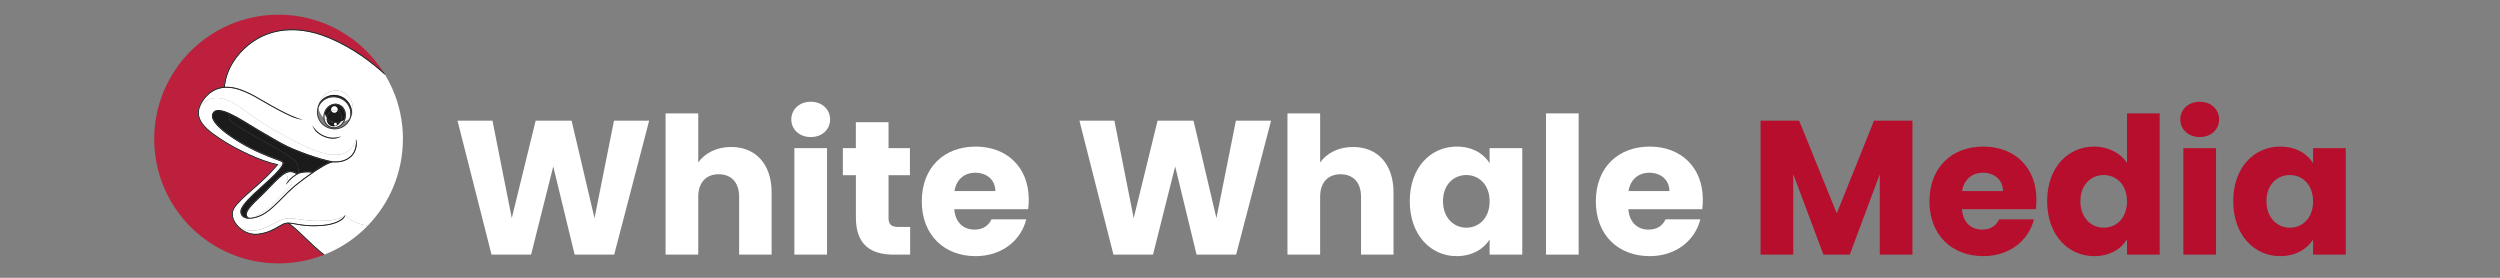 <?xml version="1.0" encoding="utf-8"?>
<!-- Generator: Adobe Illustrator 26.1.0, SVG Export Plug-In . SVG Version: 6.00 Build 0)  -->
<svg version="1.1" id="Vrstva_1" xmlns="http://www.w3.org/2000/svg" xmlns:xlink="http://www.w3.org/1999/xlink" x="0px" y="0px"
	 viewBox="0 0 9000 1000" style="enable-background:new 0 0 9000 1000;" xml:space="preserve">
<rect x="0" y="0" width="9000" height="1000" fill="#808080" stroke="none"/>
<style type="text/css">
	.st0{fill:#BC203C;}
	.st1{fill:#FFFFFF;}
	.st2{fill:#1B1B1B;}
	.st3{display:none;fill:#DDDDDD;}
	.st4{fill:#B60E2C;}
</style>
<g>
	<path id="Pozadí" class="st0" d="M805.9,312.9c1.6-17.4,5.5-34.5,11.7-51c9.5-25.4,24.4-49.6,44.2-71.9
		c38.6-43.3,86.6-70.2,140.6-80.1c55.9-10.3,118.2-2.3,182.7,24.7c84.2,35.2,148.8,84.5,196.1,126.5
		c-79.4-125.2-219.2-208.2-378.3-208.2c-0.2,0-0.3,0-0.5,0C755.6,53.1,555.5,253.1,555.2,500c0,0.2,0,0.3,0,0.5
		c0,247.1,200.2,447.4,447.2,447.7c0.2,0,0.3,0,0.5,0c57,0,111.5-10.7,161.6-30.1c-28.6-22.7-52.6-46-67-60.1
		c-1.9-1.9-3.7-3.6-5.2-5.1c-17.7-17.1-37.2-35.9-56.1-48.5c-1.1,0-2.2,0.1-3.3,0.2c-9.3,0.9-18.2,6.1-29.4,12.7
		c-0.4,0.2-0.8,0.5-1.2,0.7c-17.1,10-38.3,22.2-72.8,26.5c-3.2,0.4-6.4,0.6-9.7,0.6c-13.2,0-26.6-3.3-39.1-9.8
		c-14.2-7.3-26.7-18.4-35-31.2c-12.7-19.4-14.4-39.6-4.9-55.6c12-20,42.2-46.4,68.8-69.6c28.3-24.7,56.2-49.8,86.4-85.2
		c-26.9-5.6-62.3-18.2-100.3-35.4c-36.3-16.5-73-36.5-100.8-55c-1.7-1.1-3.5-2.3-5.2-3.5c-32.8-21.8-71-48.8-76.5-84.9
		c-3.1-20,4.4-41.3,22.3-63.3C754.7,328.4,778.3,315.3,805.9,312.9z"/>
	<path id="Obočí" class="st1" d="M1223.7,345.3c31.7,10.9,49.5,43.7,41.1,74.6c0.6-1.4,1.1-2.8,1.6-4.3
		c12.5-36.4-4.1-75.1-37.2-86.5c-33-11.3-70,9-82.5,45.4c-0.5,1.5-0.9,2.9-1.3,4.4C1157.8,349.3,1192,334.4,1223.7,345.3z"/>
	<g id="Oko">
		<path class="st2" d="M1252.6,442.9c4.7-5.5,8.5-12,11-19.3c0.4-1.3,0.8-2.6,1.2-3.8c-1.1,2.7-2.4,5.3-3.7,7.8
			C1259,433.2,1256.2,438.3,1252.6,442.9z"/>
		<path class="st2" d="M1143.6,387.3c0.5-2.8,1.1-5.6,1.9-8.4c-0.5,1.2-1,2.5-1.4,3.7c-2.5,7.3-3.5,14.7-3.2,22
			C1140.9,398.7,1141.8,392.9,1143.6,387.3z"/>
		<path class="st2" d="M1143.9,386.2c5.1-15,16.1-27,30.9-33.7c14.7-6.8,31.5-7.5,47.2-2.1c15.7,5.4,28.4,16.3,35.9,30.6
			c7.5,14.4,8.8,30.6,3.6,45.6c-0.1,0.4-0.3,0.7-0.4,1.1c1.4-2.5,2.6-5.1,3.7-7.8c8.3-30.9-9.4-63.7-41.1-74.6
			c-31.7-10.9-65.9,4.1-78.2,33.6c-0.8,2.8-1.4,5.6-1.9,8.4C1143.7,386.9,1143.8,386.5,1143.9,386.2z"/>
		<path class="st1" d="M1255.2,382.4c-7.1-13.7-19.3-24-34.2-29.2c-6.6-2.3-13.4-3.4-20.1-3.4c-8.5,0-17,1.8-24.8,5.4
			c-14,6.4-24.4,17.8-29.3,32c-0.3,0.8-0.5,1.6-0.7,2.4c3.7,14.5,10.2,25.9,18.5,34.4c-0.5-6.4,0.4-13.1,2.6-19.5
			c3.9-11.2,11.4-20.5,21.2-26c9.9-5.6,20.9-6.7,31-3.2c20.8,7.1,31.2,31.9,23.2,55.2c-0.9,2.6-2,5-3.2,7.4
			c6.5-2.5,12.7-5.8,18.5-10c0.3-0.7,0.5-1.4,0.8-2.1C1263.5,411.4,1262.3,396,1255.2,382.4z"/>
		<path class="st3" d="M1202,461.5c-3.9,0-7.8-0.6-11.7-1.9c-10.1-3.5-18.1-11.1-22.5-21.6c-1.9-4.5-3-9.2-3.3-14.1
			c-8.2-8.5-14.7-19.9-18.5-34.4c-4,13.5-2.5,27.9,4.2,40.8c7.1,13.7,19.3,24,34.2,29.2c14.9,5.1,30.9,4.4,44.9-2
			c13.3-6.1,23.3-16.6,28.5-29.8c-5.8,4.2-12.1,7.5-18.5,10C1231.4,452.4,1216.9,461.5,1202,461.5z"/>
		<path class="st2" d="M1186.9,461.9c-1-0.3-2-0.6-3-0.9s-2-0.7-2.9-1.1c-23.8-9.5-39.1-31.6-40.2-55.3c0,9.3,2.2,18.6,6.7,27.2
			c7.5,14.4,20.2,25.3,35.9,30.6c6.9,2.4,14,3.6,21.1,3.6c9,0,17.8-1.9,26.1-5.7c8.8-4.1,16.3-10,22-17.3
			C1237.2,461,1211.6,469.1,1186.9,461.9z"/>
		<path class="st2" d="M1254.5,437.7c-13.6,21.5-41.1,31.9-67.5,24.3c24.6,7.2,50.2-0.9,65.7-19c3.6-4.6,6.4-9.7,8.5-15.3
			C1259.1,431.2,1256.9,434.5,1254.5,437.7z"/>
		<path class="st2" d="M1181,459.9c-25.5-10.2-40.9-35.3-38.4-60.6c0-4,0.3-8,1-12c-1.8,5.7-2.7,11.5-2.7,17.3
			C1141.9,428.3,1157.2,450.4,1181,459.9z"/>
		<path class="st2" d="M1142.6,399.3c0.4-4.2,1.3-8.4,2.7-12.6c10.4-30.2,44.4-45.8,76.1-34.9c31.7,10.9,49,44.1,38.6,74.3
			c-1.4,4.2-3.3,8-5.6,11.6c2.4-3.1,4.7-6.5,6.6-10c0.1-0.4,0.3-0.7,0.4-1.1c5.1-15,3.9-31.2-3.6-45.6
			c-7.5-14.4-20.2-25.3-35.9-30.6c-15.7-5.4-32.4-4.6-47.2,2.1c-14.8,6.8-25.7,18.7-30.9,33.7c-0.1,0.4-0.2,0.7-0.3,1.1
			C1142.9,391.3,1142.6,395.3,1142.6,399.3z"/>
		<path class="st2" d="M1146.8,387.2c4.9-14.2,15.3-25.5,29.3-32c7.8-3.6,16.3-5.4,24.8-5.4c6.7,0,13.5,1.1,20.1,3.4
			c14.9,5.1,27.1,15.5,34.2,29.2c7.1,13.7,8.3,29,3.5,43.2c-0.2,0.7-0.5,1.4-0.8,2.1c0.7-0.5,1.5-1.1,2.2-1.6
			c10.4-30.2-6.9-63.4-38.6-74.3c-31.7-10.9-65.7,4.8-76.1,34.9c0.2,1,0.4,1.9,0.7,2.8C1146.3,388.7,1146.5,387.9,1146.8,387.2z"/>
		<path class="st2" d="M1186.9,461.9c-1-0.3-2-0.6-3-0.9C1184.9,461.3,1185.9,461.6,1186.9,461.9z"/>
		<path class="st2" d="M1183.9,461c-1-0.3-2-0.7-2.9-1.1C1182,460.3,1182.9,460.6,1183.9,461z"/>
		<path class="st2" d="M1142.6,399.3c-2.5,25.4,12.8,50.4,38.4,60.6c1,0.4,2,0.8,2.9,1.1C1158.4,452.2,1142.7,427,1142.6,399.3z"/>
		<path class="st2" d="M1183.9,461c1,0.3,2,0.7,3,0.9c26.4,7.7,53.9-2.7,67.5-24.3C1237.3,459.6,1209.5,469.7,1183.9,461z"/>
		<path class="st2" d="M1257.8,427.7c-5.2,13.2-15.2,23.7-28.5,29.8c-14,6.4-30,7.1-44.9,2c-14.9-5.1-27.1-15.5-34.2-29.2
			c-6.7-12.9-8.2-27.3-4.2-40.8c-0.2-0.9-0.5-1.9-0.7-2.8c-1.4,4.2-2.3,8.4-2.7,12.6c0,27.8,15.8,52.9,41.3,61.7
			c25.5,8.8,53.4-1.4,70.5-23.3c2.3-3.6,4.2-7.4,5.6-11.6C1259.3,426.6,1258.6,427.2,1257.8,427.7z"/>
		<path class="st2" d="M1218.3,378c-3.5-1.2-7.1-1.8-10.8-1.8c-6,0-12.1,1.6-17.8,4.8c-9.2,5.2-16.2,13.8-19.8,24.4
			c-0.3,0.9-0.6,1.8-0.8,2.8c1.4,6.3,4,11.6,7.4,15.9c0.4-3.2,1.4-6.3,2.8-9.4c3.2-6.8,8.4-11.9,14.3-14.9
			c-1.8-3.2-2.1-7.2-0.4-10.7c2.8-5.8,9.7-8.4,15.6-5.6c5.7,2.7,8.2,9.4,5.7,15.2c0.3,0.1,0.7,0.3,1,0.4c13.1,6.2,18,23.1,11,37.8
			c-0.3,0.6-0.6,1.1-0.8,1.7c4.9-1.4,9.3-3.5,12.8-6.4c0.4-1,0.8-1.9,1.1-2.9C1247.1,407.6,1237.5,384.6,1218.3,378z"/>
		<path class="st1" d="M1223.7,442c3.8-0.6,7.5-1.5,11.2-2.7c1.4-2.2,2.6-4.5,3.6-7c-3.5,2.9-7.9,5.1-12.8,6.4
			C1225.1,439.8,1224.5,440.9,1223.7,442z"/>
		<path class="st1" d="M1176.5,424.1c-3.5-4.4-6.1-9.7-7.4-15.9c-1.8,6.3-2.1,12.8-1.2,19c2.8,2.4,5.7,4.6,8.7,6.4
			C1176.1,430.5,1176.1,427.3,1176.5,424.1z"/>
		<path class="st1" d="M1190.4,452.5c-7.5-3.6-12.4-10.7-13.8-19c-3-1.9-6-4-8.7-6.4c0.5,3.3,1.4,6.6,2.7,9.7
			c4,9.7,11.4,16.7,20.7,19.9c16.1,5.5,33.8-2.2,43.6-17.5c-3.7,1.2-7.4,2.1-11.2,2.7C1215.8,453.2,1201.9,458,1190.4,452.5z"/>
		<path class="st2" d="M1225.8,438.7c0.3-0.5,0.6-1.1,0.8-1.7c7-14.7,2-31.7-11-37.8c-0.3-0.2-0.7-0.3-1-0.4
			c-0.1,0.1-0.1,0.3-0.2,0.4c-2.8,5.8-9.7,8.4-15.6,5.6c-2.3-1.1-4.1-2.8-5.2-4.9c-5.9,3-11.1,8.1-14.3,14.9
			c-1.5,3.1-2.4,6.3-2.8,9.4C1188.2,438.9,1209.6,443.2,1225.8,438.7z"/>
		<path class="st2" d="M1176.6,433.6c8.7,5.3,18.4,8.3,28.4,9.2c1.4-0.8,3-0.9,4.5-0.2c0.3,0.1,0.5,0.3,0.7,0.4
			c4.5,0.1,9-0.3,13.5-1.1c0.7-1,1.4-2.1,2-3.3c-16.1,4.5-37.6,0.2-49.3-14.6C1176.1,427.3,1176.1,430.5,1176.6,433.6z"/>
		<path class="st2" d="M1210.3,443c1.9,1.4,2.7,3.9,1.6,6.2c-1.2,2.5-4.1,3.5-6.6,2.4c-2.5-1.2-3.5-4.1-2.4-6.6
			c0.5-1,1.2-1.7,2.1-2.2c-10-0.9-19.7-3.9-28.4-9.2c1.4,8.2,6.2,15.4,13.8,19c11.5,5.4,25.4,0.7,33.3-10.6
			C1219.2,442.7,1214.7,443.1,1210.3,443z"/>
		<path class="st1" d="M1214.6,398.7c2.5-5.8,0-12.5-5.7-15.2c-5.8-2.8-12.8-0.3-15.6,5.6c-1.7,3.6-1.4,7.5,0.4,10.7
			C1200.2,396.5,1207.8,395.9,1214.6,398.7z"/>
		<path class="st1" d="M1198.8,404.7c5.8,2.8,12.8,0.3,15.6-5.6c0.1-0.1,0.1-0.3,0.2-0.4c-6.8-2.8-14.3-2.2-21,1.1
			C1194.8,401.9,1196.5,403.6,1198.8,404.7z"/>
		<path class="st1" d="M1209.5,442.6c-1.5-0.7-3.2-0.6-4.5,0.2c1.7,0.2,3.5,0.2,5.3,0.3C1210,442.9,1209.8,442.7,1209.5,442.6z"/>
		<path class="st1" d="M1202.9,445c-1.2,2.5-0.1,5.4,2.4,6.6c2.5,1.2,5.4,0.1,6.6-2.4c1-2.2,0.3-4.8-1.6-6.2c-1.8,0-3.5-0.1-5.3-0.3
			C1204.1,443.2,1203.4,444,1202.9,445z"/>
		<path class="st2" d="M1166.2,425.5c-0.8-6.7-0.1-13.7,2.3-20.6c7.7-22.5,30.3-35.2,50.3-28.3c20,6.9,30,30.7,22.3,53.3
			c-1.1,3.1-2.4,6-4,8.7c0.7-0.3,1.5-0.5,2.2-0.8c1.2-2.3,2.3-4.8,3.2-7.4c8-23.3-2.4-48-23.2-55.2c-10.1-3.5-21.1-2.3-31,3.2
			c-9.8,5.5-17.4,14.8-21.2,26c-2.2,6.4-3.1,13-2.6,19.5C1165.1,424.4,1165.6,425,1166.2,425.5z"/>
		<path class="st2" d="M1190.3,459.6c3.8,1.3,7.8,1.9,11.7,1.9c14.9,0,29.4-9.1,37.3-23.8c-0.7,0.3-1.5,0.5-2.2,0.8
			c-9.9,17-29,25.6-46.3,19.7c-13.9-4.8-22.9-17.7-24.6-32.6c-0.6-0.5-1.1-1.1-1.7-1.7c0.4,4.9,1.5,9.6,3.3,14.1
			C1172.2,448.4,1180.2,456.1,1190.3,459.6z"/>
		<path class="st2" d="M1170,405.4c3.6-10.5,10.7-19.2,19.8-24.4c5.7-3.2,11.7-4.8,17.8-4.8c3.6,0,7.3,0.6,10.8,1.8
			c19.2,6.6,28.8,29.6,21.3,51.3c-0.3,1-0.7,2-1.1,2.9c0.9-0.8,1.8-1.6,2.6-2.4c7.7-22.5-2.2-46.4-22.3-53.3
			c-20-6.9-42.6,5.8-50.3,28.3c0.2,1.1,0.4,2.2,0.6,3.3C1169.4,407.2,1169.6,406.3,1170,405.4z"/>
		<path class="st2" d="M1169.1,408.2c-0.2-1.1-0.4-2.1-0.6-3.3c-2.4,6.9-3.1,14-2.3,20.6c0.6,0.5,1.1,1.1,1.7,1.6
			C1167,420.9,1167.4,414.5,1169.1,408.2z"/>
		<path class="st2" d="M1238.5,432.3c-1,2.5-2.3,4.8-3.6,7c0.7-0.2,1.5-0.5,2.2-0.8c1.6-2.7,2.9-5.6,4-8.7
			C1240.3,430.7,1239.5,431.5,1238.5,432.3z"/>
		<path class="st2" d="M1191.3,456.7c-9.3-3.2-16.6-10.3-20.7-19.9c-1.3-3.1-2.2-6.3-2.7-9.7c-0.6-0.5-1.2-1-1.7-1.6
			c1.7,15,10.7,27.8,24.6,32.6c17.3,5.9,36.4-2.7,46.3-19.7c-0.7,0.3-1.5,0.5-2.2,0.8C1225.1,454.6,1207.3,462.2,1191.3,456.7z"/>
	</g>
	<path id="Bílá" class="st1" d="M1450.6,500c-0.1-64-13.6-124.8-37.8-179.8c-7.6-17.3-16.3-34-25.9-50
		c-47.7-43.2-114.5-95.8-202.9-132.8c-64.2-26.8-126-34.8-181.5-24.4c-53.1,9.9-100.3,36.4-138.3,79c-39.2,44-52,88.1-55.1,120.7
		c1.9-0.1,3.8-0.2,5.7-0.2c3.7,0,7.4,0.1,11.1,0.4c29.7,2.4,56.7,15.2,71.2,22.1c2.2,1.1,4.2,2,5.8,2.7c6.9,3.1,20.5,11,37.7,21
		c18,10.4,39.7,23,61.8,34.8c30.2,16.2,61.1,30.8,83.5,36.3c0.2,0,0.4,0.1,0.6,0.1c1.2,0.3,2.3,0.5,3.4,0.8c0,0-15.4,0-41.7-11.2
		c-14.6-6.4-30.3-14.3-45.9-22.6c-22.3-11.9-44.2-24.6-62.5-35.1c-0.3-0.2-0.5-0.3-0.8-0.5c-17.2-9.9-30.7-17.8-37.5-20.8
		c-1.7-0.8-3.6-1.7-5.9-2.7c-16.2-7.7-47.8-22.6-81.8-22c-1.8,0-3.5,0.1-5.3,0.2c-0.5,0-1,0.1-1.5,0.1c0,0.6-0.1,1.3-0.1,1.9
		c0-0.6,0.1-1.3,0.1-1.9c-0.5,0-1,0.1-1.5,0.1c-23.3,2.2-47.1,12.4-67.7,37.6c-2.4,3-4.6,5.9-6.7,8.8c-7.5,10.8-12.3,21.3-14.4,31.5
		c9.8-30.9,48-45.3,75.8-40.6c4.9,0.8,9.6,1.9,14.1,3.1c0.5,0.1,1,0.3,1.6,0.5c-0.5-3.9-1-8.2-1.3-12.7c0.3,4.6,0.8,8.8,1.3,12.7
		c0.5,0.2,1.1,0.3,1.6,0.5c0.2,0.1,0.5,0.1,0.7,0.2c21.4,6.7,40,18.2,61.6,33.4c29.3,20.7,64.1,48.1,119,79
		c3.8,2.1,7.5,4.2,11.2,6.3c15,8.4,29.4,16.3,43.1,23.6c78.8,41.9,137,64.7,183.2,54.8c44.2-9.5,53-53.9,53-53.9
		c0.2,1.5,0.4,2.9,0.6,4.4c0-2.9-0.1-4.7-0.1-4.8c0,0,3.8,11.8,1.3,25.3c-2,11.3-6.3,24.2-15,33.9c-14.8,16.4-35.6,24.7-62,24.7
		c-2.9,0-5.8-0.1-8.8-0.3c-7.7,1.1-19.2,6.2-33,14c-18.5,10.4-41.1,25.7-63.7,42.4c-0.4,0.3-0.8,0.6-1.2,0.9
		c-0.6,0.4-1.2,0.9-1.8,1.3c-1,0.8-2.1,1.5-3.1,2.3c-0.3,0.3-0.7,0.5-1,0.8c-1.2,0.9-2.4,1.8-3.6,2.7c0,0-0.1,0.1-0.1,0.1
		c-1.3,1-2.7,2-4,3.1c-0.1,0-0.1,0.1-0.2,0.1c-1.3,1-2.7,2.1-4,3.1c-0.1,0.1-0.2,0.1-0.3,0.2c-2.7,2.1-5.4,4.3-8.1,6.4c0,0,0,0,0,0
		c-1.3,1-2.5,2-3.8,3c-0.2,0.1-0.3,0.3-0.5,0.4c-1.2,1-2.4,1.9-3.6,2.9c-0.2,0.2-0.4,0.3-0.6,0.5c-1.2,1-2.4,2-3.7,3
		c-0.3,0.3-0.6,0.6-1,0.8c-0.7,0.5-1.3,1.1-2,1.7c-0.6,0.5-1.3,1.1-1.9,1.6c-13.9,11.9-27.2,25.4-40.2,38.6
		c-4.7,4.8-9.4,9.6-14.1,14.2c-24,23.8-47.5,44.6-74.5,53.4c-1.4,0.5-2.8,0.9-4.1,1.3c-0.1,0-0.1,0-0.2,0
		c-10.6,3.1-19.2,4.3-26.2,4.3c-12.4,0-19.9-3.8-24.4-8c-7.5-7-8.4-16.7-6.7-23.4c5-19.5,36.2-49.6,69.2-79.3l3-2.7
		c20.3-18.2,47.3-42.5,63.9-61.6c4.4-5,8-9.7,10.6-13.8c-2.7-2-6.2-3.7-10.6-4.9c-0.6-0.2-1.2-0.3-1.8-0.4l-0.5,0.6
		c-31,36.6-59.5,62.3-88.4,87.5c-26.5,23.1-56.5,49.2-68.2,68.8c-8.9,14.9-7.1,34,4.9,52.4c2.5,3.8,5.4,7.5,8.7,11
		c15.4,12.2,39.6,21.2,70.2,14.7c33.2-7.1,53.5-21.9,75.2-32.2c5.2-2.5,10.5-4.7,16-6.4c0.6-0.2,1.3-0.4,1.9-0.6
		c1.4-3.4,3.7-8.7,6.5-15.7c-2.8,7-5,12.3-6.5,15.7c0.6-0.2,1.2-0.3,1.9-0.5c3.7-1,7.5-1.9,11.6-2.4c20-2.8,68.4,9.6,112.9,9.2
		c38.4-0.3,72.4-3.9,94.4-18.5c0.5-0.7,0.9-1.4,1.2-1.9c0.5-0.8,0.7-1.3,0.7-1.3l0,0l0,0l0,0c0,0,0,0,0,0c0,0-0.1,0.7-0.3,1.7
		c18.9,19.6,50.1,33.6,82.1,36.4c77.9-80.6,125.8-190.3,125.8-311.2C1450.6,500.3,1450.6,500.2,1450.6,500z M806.8,323.7
		c0,0.4,0,0.8,0,1.2C806.7,324.5,806.7,324.1,806.8,323.7c0-0.7,0-1.3,0.1-2C806.8,322.4,806.8,323,806.8,323.7z M1199.6,499.1
		c-8.8,0-19-1.4-30.1-5.7c-11-4.3-19.7-9.7-26.5-15.3c-14.9-12.2-18.1-26.6-18.1-26.6s0,0,0,0c0.1,0.3,11.7,25.9,45.7,39.1
		c31.3,12.1,56.6,0.2,56.8,0.1C1227.4,490.6,1219.6,498.6,1199.6,499.1z M1266.4,415.6c-0.5,1.5-1,2.9-1.6,4.3
		c-0.3,1.3-0.7,2.6-1.2,3.8c-2.5,7.3-6.3,13.7-11,19.3c-5.7,7.3-13.2,13.3-22,17.3c-8.2,3.8-17.1,5.7-26.1,5.7
		c-7.1,0-14.2-1.2-21.1-3.6c-15.7-5.4-28.4-16.3-35.9-30.6c-4.5-8.6-6.7-17.9-6.7-27.2c-0.3-7.3,0.7-14.7,3.2-22
		c0.4-1.3,0.9-2.5,1.4-3.7c0.4-1.5,0.8-2.9,1.3-4.4c12.5-36.4,49.4-56.8,82.5-45.4C1262.3,340.4,1278.9,379.1,1266.4,415.6z"/>
	<g id="Stín2">
		<path class="st1" d="M1242.7,775.3c-0.8,3.2-3.7,10.2-13.1,16.8c-11.5,8-33.1,18.2-70.9,21c-46.9,3.5-75-1.6-95.5-5.4
			c-8.1-1.5-15.1-2.8-21.5-3.2c17.9,12.7,36.1,30.2,52.7,46.2c1.6,1.5,3.3,3.2,5.2,5.1c14.6,14.2,39.1,38,68.2,61
			c0.7-0.3,1.4-0.6,2.2-0.9c0.8-0.3,1.6-0.6,2.3-0.9c0.8-0.3,1.6-0.7,2.4-1c7.7-3.2,15.2-6.6,22.7-10.2c1.5-0.7,0.7-0.4,4.5-2.2
			c1.3-0.7,2.6-1.3,4-2c44.4-22.6,84.6-52.5,118.9-88C1292.7,808.9,1261.6,794.9,1242.7,775.3z"/>
		<path class="st1" d="M1158.5,810.2c36.9-2.8,58-12.6,69.1-20.3c7.3-5.1,11.4-10,13.5-13c-22,14.6-56,18.2-94.4,18.5
			c-44.5,0.4-92.9-12.1-112.9-9.2c-4,0.6-7.9,1.4-11.6,2.4c-0.6,0.2-1.2,0.3-1.9,0.5c-0.9,2.1-1.5,3.3-1.6,3.8
			c0.2-0.4,0.8-1.7,1.6-3.8c-0.6,0.2-1.3,0.4-1.9,0.6c-5.6,1.8-10.8,4-16,6.4c-21.7,10.3-42,25.2-75.2,32.2
			c-30.6,6.5-54.8-2.5-70.2-14.7c16.5,17.8,42.7,31.7,72.2,28c34.6-4.3,55.8-16.8,72.8-26.8c0.1-0.1,0.2-0.1,0.3-0.2
			c11.1-6.5,20-11.7,29.6-12.8c0.2,0,0.4-0.1,0.6-0.1c0.6-0.1,1.2-0.1,1.9-0.1c-1.5-1-3.1-1.9-4.6-2.8c1.5,0.9,3.1,1.8,4.6,2.8
			c0.9-0.1,1.7-0.1,2.6-0.1c7.9-0.1,16.3,1.4,26.6,3.3C1084.1,808.5,1112,813.6,1158.5,810.2z"/>
	</g>
	<path id="Stín1" class="st1" d="M1281.7,500.9c0,0-8.8,44.4-53,53.9c-46.2,9.9-104.4-12.9-183.2-54.8
		c-13.7-7.3-28.1-15.2-43.1-23.6c-3.7-2.1-7.4-4.1-11.2-6.3c-54.9-30.9-89.7-58.3-119-79c-21.5-15.2-40.1-26.8-61.6-33.4
		c-0.2-0.1-0.5-0.1-0.7-0.2c-0.5-0.2-1.1-0.3-1.6-0.5c0,0,0,0,0,0c-0.5-0.2-1-0.3-1.6-0.5c-4.6-1.3-9.2-2.3-14.1-3.1
		c-27.8-4.7-66,9.7-75.8,40.6c-1.4,7-1.6,13.8-0.6,20.6c5.5,36.2,45.9,63.5,79,85.4c0.5,0.3,0.9,0.6,1.4,0.9
		c53.2,35.3,143.5,78.8,202.5,90.4l2.5,0.5l-1.1,1.4c0.6,0.1,1.2,0.3,1.8,0.4c4.4,1.2,7.9,2.9,10.6,4.9c2.9-4.5,4.5-8.4,4.5-11.3
		c0-1.5-0.4-2.6-1.4-3.5c-1.3-1.2-6.4-3.3-13.8-6c-2.3-0.9-4.9-1.8-7.6-2.8c-27.5-10.2-78.6-29.2-133.4-62.6
		c-6.4-3.9-12.9-8-19.5-12.3c-36.7-24-73.9-53.8-78.4-78c-1.3-6.8,0.1-12.9,4.1-18c7.2-9.3,21-10.3,42.3-3.2
		c6.8,2.3,14.4,5.5,22.9,9.5c13.7,6.5,29.7,15.4,48.3,26.8l5.4,3.3c27.4,16.8,55.6,34,100.3,59.5c3.1,1.8,6.3,3.6,9.6,5.4
		c2,1.1,4,2.3,6,3.4c0.6,0.3,1.2,0.7,1.8,1c2.3,1.3,4.6,2.6,7,3.9c1.4,0.8,2.7,1.5,4.1,2.3c45.9,25.7,143.3,59,182.6,65.1
		c29.6,2,52.6-5.9,68.4-23.4c14.3-15.9,16-41.7,16-52.4C1282.1,503.9,1281.9,502.4,1281.7,500.9z M815.3,386.1
		C815.3,386.1,815.3,386.1,815.3,386.1C815.3,386.1,815.3,386.1,815.3,386.1C815.3,386.1,815.3,386.1,815.3,386.1z"/>
	<g id="Obrys">
		<path class="st2" d="M1243,773.6L1243,773.6c0,0-0.2,0.5-0.7,1.3c-0.3,0.5-0.7,1.1-1.2,1.9c-2.1,3.1-6.2,7.9-13.5,13
			c-11.1,7.7-32.2,17.6-69.1,20.3c-46.5,3.5-74.4-1.6-94.7-5.4c-10.2-1.9-18.7-3.4-26.6-3.3c-0.9,0-1.7,0-2.6,0.1
			c-1.4,0.1-1.2,0.1-1.9,0.1c-0.2,0-0.4,0.1-0.6,0.1c-9.6,1.1-18.5,6.3-29.6,12.8c-0.1,0.1-0.2,0.1-0.3,0.2
			c-17,10-38.2,22.4-72.8,26.8c-29.5,3.7-55.8-10.2-72.2-28c-3.3-3.6-6.2-7.3-8.7-11c-12-18.4-13.8-37.5-4.9-52.4
			c11.7-19.6,41.7-45.8,68.2-68.8c28.9-25.2,57.4-50.9,88.4-87.5l0.5-0.6l1.1-1.4l-2.5-0.5c-59-11.7-149.3-55.2-202.5-90.4
			c-0.5-0.3-0.9-0.6-1.4-0.9c-33.1-21.9-73.5-49.2-79-85.4c-1-6.8-0.8-13.6,0.6-20.6c2.1-10.2,6.9-20.6,14.4-31.5
			c2-2.9,4.2-5.9,6.7-8.8c20.5-25.2,44.4-35.4,67.7-37.6c0.5,0,1-0.1,1.5-0.1c0,0,0,0,0,0c0.5,0,1-0.1,1.5-0.1
			c1.8-0.1,3.5-0.2,5.3-0.2c34-0.6,65.5,14.3,81.8,22c2.2,1.1,4.2,2,5.9,2.7c6.7,3,20.3,10.9,37.5,20.8c0.3,0.2,0.5,0.3,0.8,0.5
			c18.2,10.6,40.2,23.3,62.5,35.1c15.6,8.3,31.3,16.2,45.9,22.6c26.3,11.2,41.7,11.2,41.7,11.2c-1.1-0.2-2.3-0.5-3.4-0.8
			c-0.2,0-0.4-0.1-0.6-0.1c-22.5-5.5-53.3-20.1-83.5-36.3c-22-11.8-43.8-24.4-61.8-34.8c-17.2-10-30.9-17.9-37.7-21
			c-1.7-0.7-3.6-1.7-5.8-2.7c-14.5-6.9-41.5-19.6-71.2-22.1c-3.8-0.3-7.5-0.4-11.1-0.4c-1.9,0-3.8,0.1-5.7,0.2
			c3.2-32.6,15.9-76.8,55.1-120.7c38-42.6,85.2-69.2,138.3-79c55.5-10.3,117.4-2.4,181.5,24.4c88.4,37,155.2,89.6,202.9,132.8
			c-0.9-1.5-1.8-3-2.8-4.6c0,0,0,0,0,0c-0.9-1.5-1.9-3-2.8-4.6c-47.3-42-111.9-91.3-196.1-126.5c-64.6-27-126.8-35-182.7-24.7
			c-53.9,9.9-102,36.8-140.6,80.1c-19.8,22.3-34.7,46.5-44.2,71.9c-6.2,16.6-10.1,33.7-11.7,51c-27.7,2.5-51.2,15.5-70.3,38.9
			c-17.8,21.9-25.3,43.2-22.3,63.3c5.5,36.1,43.7,63.1,76.5,84.9c1.8,1.2,3.5,2.3,5.2,3.5c27.8,18.4,64.6,38.5,100.8,55
			c37.9,17.2,73.4,29.8,100.3,35.4c-30.2,35.4-58.1,60.6-86.4,85.2c-26.6,23.2-56.8,49.5-68.8,69.6c-9.5,15.9-7.7,36.2,4.9,55.6
			c8.4,12.8,20.8,23.9,35,31.2c12.5,6.5,25.9,9.8,39.1,9.8c3.2,0,6.5-0.2,9.7-0.6c34.4-4.3,55.7-16.5,72.8-26.5
			c0.4-0.2,0.8-0.5,1.2-0.7c11.2-6.6,20.1-11.8,29.4-12.7c1.1-0.1,2.2-0.2,3.3-0.2c18.9,12.6,38.4,31.4,56.1,48.5
			c1.6,1.5,3.3,3.2,5.2,5.1c14.4,14,38.4,37.4,67,60.1c0.5-0.2,1.1-0.4,1.6-0.6h0c0.5-0.2,1.1-0.4,1.6-0.6
			c-29.1-23-53.5-46.7-68.2-61c-1.9-1.9-3.7-3.6-5.2-5.1c-16.6-16-34.8-33.6-52.7-46.2c6.4,0.4,13.3,1.7,21.5,3.2
			c20.5,3.8,48.6,8.9,95.5,5.4c37.8-2.8,59.4-13,70.9-21c9.4-6.6,12.3-13.7,13.1-16.8C1243,774.3,1243,773.7,1243,773.6
			C1243,773.6,1243,773.6,1243,773.6L1243,773.6L1243,773.6z"/>
		<path class="st2" d="M1154.9,573.9c-0.4-0.1-0.8-0.2-1.2-0.3l0.2,0.4C1154.3,574,1154.6,573.9,1154.9,573.9z"/>
	</g>
	<g id="Jazyk">
		<path class="st1" d="M1051.5,656.8c-3.7-7.4-15.3,1.9-21.6,8.3c0,0,0.1-0.3,0.2-0.7c4.6-14.8,12.1-34.5-6.3-37.7
			c-1.6,1-3.2,2.1-4.9,3.4c-5.7,4.3-11.1,8.9-16.5,13.9c-10,9.2-19.9,19.5-30.7,30.8c-9.8,10.3-20,20.9-31.7,32.1
			c-1.9,1.9-3.9,3.7-5.9,5.6c-22.6,21.6-48.2,46.1-45.9,61.5c0.6,4.3,3.5,7.7,8.7,10.4c2.8,0,5.8-0.1,9-0.5
			c36.8-12.4,67.8-38.1,93.9-67.6c0.8-0.9,1.7-1.9,2.6-2.9C1018.7,695.4,1055.5,664.7,1051.5,656.8z"/>
		<g>
			<path class="st1" d="M1030.1,664.3c0.8-2.5,4.3-11,14.9-21.2c5.5-5.2,12.1-10.6,19.8-15.2c0.5-0.3,1.1-0.7,1.6-1
				c0.2-0.1,0.5-0.3,0.7-0.4c-0.2-0.1-0.4-0.2-0.7-0.3c-0.4-0.2-0.8-0.4-1.2-0.7c-0.1,0-0.2-0.1-0.3-0.1
				c-8.7-4.6-21.5-11.2-41.1,1.3C1042.2,629.9,1034.6,649.5,1030.1,664.3z"/>
			<path class="st1" d="M1073.8,626.2c-0.9,0.4-1.8,0.9-2.7,1.4l-0.6,0.4l0,0c-0.9,0.5-1.8,1-2.7,1.6c-0.6,0.3-1.1,0.7-1.7,1
				c-0.6,0.3-1.1,0.7-1.7,1.1c-18.1,11.6-29.9,26.9-34.5,33.4c6.4-6.4,17.9-15.6,21.6-8.3c4,7.9-32.8,38.6-49.1,56.4
				c-0.9,1-1.8,2-2.6,2.9c-26.1,29.5-57.2,55.1-93.9,67.6c5.1-0.6,10.6-1.8,16.5-3.5c0.1,0,0.1,0,0.2-0.1c1.4-0.4,2.9-0.9,4.4-1.4
				c27.1-8.8,51-30.4,75.4-54.8c4-4,8-8,12-12.1c13.9-14.1,28.3-28.7,43.4-41.3c0.6-0.5,1.2-1.1,1.8-1.6c0,0,0,0,0.1-0.1
				c0.6-0.5,1.3-1.1,1.9-1.6c0.7-0.5,1.3-1.1,2-1.6c0.8-0.6,1.6-1.3,2.4-1.9c0.5-0.4,1-0.8,1.5-1.2c1.2-1,2.4-1.9,3.6-2.9
				c0.1-0.1,0.1-0.1,0.2-0.2c7.3-5.8,14.8-11.6,22.3-17.3c9.6-7.2,19.3-14.3,28.7-20.8C1108.4,619.6,1087,619.9,1073.8,626.2z"/>
		</g>
		<path class="st2" d="M1074.1,622.7c-1.4,0.6-2.7,1.2-3.9,1.9c-0.6-0.3-1.3-0.6-2.1-1c-0.5-0.3-1-0.5-1.5-0.8c0,0,0,0-0.1,0
			c-0.5-0.2-1-0.5-1.4-0.8c-9.6-5-25-11.8-48,5.6c-5,3.8-9.9,7.9-14.7,12.2c-10.8,9.7-21.3,20.7-32.9,32.8
			c-9.8,10.2-20,20.8-31.6,32c-1.9,1.9-3.9,3.7-5.9,5.6c-24.3,23.2-49.4,47.2-46.8,64.1c0.6,3.7,2.4,6.9,5.6,9.6
			c0.9,0.1,1.9,0.2,2.9,0.3c1,0.1,2.1,0.1,3.2,0.1c-5.2-2.7-8-6.1-8.7-10.4c-2.3-15.4,23.3-39.8,45.9-61.5c2-1.9,3.9-3.8,5.9-5.6
			c11.7-11.2,21.8-21.8,31.7-32.1c10.8-11.3,20.7-21.6,30.7-30.8c5.4-5,10.9-9.6,16.5-13.9c1.7-1.3,3.3-2.4,4.9-3.4
			c19.6-12.5,32.4-6,41.1-1.3c0.1,0,0.2,0.1,0.3,0.1c0.4,0.2,0.8,0.4,1.2,0.7c0.2,0.1,0.4,0.2,0.7,0.3c-0.2,0.1-0.5,0.3-0.7,0.4
			c-0.6,0.3-1.1,0.7-1.6,1c-7.6,4.7-14.3,10-19.8,15.2c-10.6,10.3-14,18.8-14.9,21.2c-0.2,0.5-0.2,0.7-0.2,0.7
			c4.6-6.5,16.4-21.8,34.5-33.4c0.6-0.4,1.1-0.7,1.7-1.1c0.6-0.3,1.1-0.7,1.7-1c0.9-0.5,1.8-1.1,2.7-1.6l0,0l0.6-0.4
			c0.8-0.5,1.7-1,2.7-1.4c13.2-6.3,34.7-6.6,48.6-4.7c0.6-0.4,1.2-0.8,1.8-1.3c0.6-0.4,1.2-0.8,1.8-1.2
			C1112.4,616.6,1089.1,616.4,1074.1,622.7z M1074,624.5c1.3-0.6,2.7-1.1,4.2-1.6C1076.7,623.3,1075.3,623.9,1074,624.5z"/>
	</g>
	<g id="Tlama_00000111185849727757968840000018196493932138271656_">
		<path class="st2" d="M1071.4,595.3c-1.3-4.3-3.2-8.5-5.7-12.7c0,0,0,0,0,0c-0.6-0.9-1.4-2-2.4-3.1c-0.7-0.8-1.6-1.6-2.5-2.5
			c-10-9.2-31.9-22.9-58.4-38.4c-20.9-12.2-44.8-25.5-68.1-38.7c-48.7-27.4-94.9-54-106.6-67.5c-6-6.9-4-13.7,2.5-19.9
			c-19-9-33.5-13.4-44-13.4c-7.5,0-12.9,2.3-16.3,6.7c-3.5,4.5-4.6,9.6-3.5,15.6c2,11,11.7,24.4,28.8,39.8
			c13.3,12,30.7,24.9,52.1,38.7c5,3.2,10.2,6.4,15.6,9.7c54.6,33.2,105.5,52.2,132.9,62.3c2.4,0.9,4.5,1.7,6.5,2.4
			c8.9,3.3,14,5.4,15.8,7c1.6,1.4,2.4,3.4,2.4,5.7c0,3.5-1.9,8-5.2,13.3c-3.2,4.9-7.6,10.5-12.9,16.5
			c-16.2,18.2-40.6,40.1-61.8,59.2l-3,2.7c-31.1,27.9-63.5,59-68.2,77.8c-1.5,5.9-0.7,14.3,5.8,20.4c3.8,3.6,9.2,5.8,15.7,6.7
			c-3.1-2.7-5-5.9-5.6-9.6c-2.5-16.9,22.5-40.9,46.8-64.1c2-1.9,3.9-3.8,5.9-5.6c11.6-11.2,21.8-21.8,31.6-32
			c11.6-12.1,22.1-23.1,32.9-32.8c4.8-4.3,9.7-8.4,14.7-12.2c23-17.4,38.4-10.7,48-5.6c0.5,0.3,1,0.5,1.4,0.8c0,0,0,0,0.1,0
			c0.5,0.3,1,0.5,1.5,0.8c0.7,0.4,1.4,0.7,2.1,1c1.2-0.7,2.5-1.3,3.9-1.9C1074.8,614.9,1074.5,605.2,1071.4,595.3z"/>
		<path class="st2" d="M1154.9,573.9c-0.3,0-0.7,0.1-1,0.1l-0.2-0.4c-42.6-12.5-98-33-132.5-50.8c-1.9-1-3.7-2-5.5-2.9
			c-0.7-0.4-1.3-0.7-2-1.1c-1.5-0.9-3.1-1.7-4.6-2.6c-2.3-1.3-4.6-2.6-6.8-3.8c-7.7-4.3-14.9-8.4-21.7-12.3
			c-42.1-24.1-69.3-40.7-95.8-56.9l-5.4-3.3c-18.9-11.6-35.3-20.6-49.2-27.2c-6.5,6.2-8.5,13-2.5,19.9
			c11.7,13.6,57.9,40.1,106.6,67.5c23.3,13.1,47.2,26.4,68.1,38.7c26.5,15.5,48.4,29.2,58.4,38.4c0.9,0.9,1.8,1.7,2.5,2.5
			c1,1.1,1.8,2.1,2.4,3.1c0,0,0,0,0,0c2.5,4.2,4.4,8.4,5.7,12.7c3.1,9.9,3.3,19.6,2.7,27.4c15-6.3,38.3-6.2,51.9-3.8
			c13.3-9.1,26.1-17.2,37.5-23.6c10.3-5.8,19.5-10.1,26.8-12.5C1180.6,580.9,1168.4,577.8,1154.9,573.9z"/>
		<path id="Tlama" class="st2" d="M1282.2,500.5c0,0.1,0.1,1.9,0.1,4.8c0,10.7-1.7,36.5-16,52.4c-15.8,17.5-38.8,25.4-68.4,23.4
			c-39.3-6.1-136.7-39.4-182.6-65.1c-1.4-0.8-2.7-1.5-4.1-2.3c-2.4-1.3-4.7-2.6-7-3.9c-0.6-0.3-1.2-0.7-1.8-1c-2-1.2-4.1-2.3-6-3.4
			c-3.3-1.9-6.5-3.7-9.6-5.4c-44.7-25.5-72.9-42.7-100.3-59.5l-5.4-3.3c-18.6-11.4-34.6-20.3-48.3-26.8c-8.5-4.1-16.1-7.2-22.9-9.5
			c-21.3-7.2-35.1-6.1-42.3,3.2c-4,5.2-5.4,11.2-4.1,18c4.5,24.2,41.7,54,78.4,78c6.6,4.3,13.2,8.4,19.5,12.3
			c54.8,33.4,106,52.4,133.4,62.6c2.7,1,5.3,2,7.6,2.8c7.4,2.8,12.4,4.8,13.8,6c0.9,0.9,1.4,2,1.4,3.5c0,2.9-1.7,6.8-4.5,11.3
			c-2.6,4.1-6.3,8.8-10.6,13.8c-16.6,19.1-43.6,43.4-63.9,61.6l-3,2.7c-33,29.6-64.2,59.8-69.2,79.3c-1.7,6.7-0.8,16.3,6.7,23.4
			c4.5,4.2,11.9,8,24.4,8c6.2,0,13.7-1,22.6-3.3c1.2-0.3,2.4-0.7,3.6-1c0.1,0,0.1,0,0.2,0c1.4-0.4,2.7-0.8,4.1-1.3
			c26.9-8.8,50.5-29.6,74.5-53.4c4.7-4.7,9.4-9.4,14.1-14.2c12.9-13.1,26.3-26.6,40.2-38.6c0.6-0.6,1.3-1.1,1.9-1.6
			c0.7-0.6,1.3-1.1,2-1.7c0.3-0.3,0.6-0.6,1-0.8c1.2-1,2.4-2,3.7-3c0.2-0.2,0.4-0.3,0.6-0.5c1.2-1,2.4-1.9,3.6-2.9
			c0.2-0.1,0.3-0.3,0.5-0.4c1.3-1,2.5-2,3.8-3c0,0,0,0,0,0c2.7-2.1,5.4-4.3,8.1-6.4c0.1-0.1,0.2-0.1,0.3-0.2c1.3-1,2.6-2.1,4-3.1
			c0.1,0,0.1-0.1,0.2-0.1c1.3-1,2.6-2,4-3.1c0,0,0.1-0.1,0.1-0.1c1.2-0.9,2.4-1.8,3.6-2.7c0.3-0.3,0.7-0.5,1-0.8
			c1-0.8,2.1-1.6,3.1-2.3c0.6-0.5,1.2-0.9,1.8-1.3c0.4-0.3,0.8-0.6,1.2-0.9c1.8-1.3,3.6-2.6,5.4-4c0.9-0.6,1.7-1.3,2.6-1.9
			c0.6-0.5,1.2-0.9,1.9-1.3c19.2-13.9,38-26.3,53.8-35.2c13.8-7.8,25.3-12.9,33-14c3,0.2,5.9,0.3,8.8,0.3c26.3,0,47.1-8.3,62-24.7
			c8.7-9.7,13-22.6,15-33.9C1286,512.3,1282.2,500.5,1282.2,500.5z M1126,619c-0.6,0.4-1.2,0.8-1.8,1.2c-0.6,0.4-1.2,0.8-1.8,1.3
			c-9.5,6.6-19.2,13.6-28.7,20.8c-7.6,5.7-15.1,11.5-22.3,17.3c-0.1,0.1-0.1,0.1-0.2,0.2c-1.2,1-2.4,1.9-3.6,2.9
			c-0.5,0.4-1,0.8-1.5,1.2c-0.8,0.6-1.6,1.3-2.4,1.9c-0.7,0.5-1.3,1.1-2,1.6c-0.6,0.5-1.3,1.1-1.9,1.6c0,0,0,0-0.1,0.1
			c-0.6,0.5-1.2,1-1.8,1.6c-15.1,12.6-29.5,27.2-43.4,41.3c-4,4.1-8,8.1-12,12.1c-24.4,24.4-48.3,46-75.4,54.8
			c-1.5,0.5-3,0.9-4.4,1.4c-0.1,0-0.1,0-0.2,0.1c-5.9,1.7-11.4,2.9-16.5,3.5c-3.2,0.4-6.2,0.6-9,0.5c-1.1,0-2.1-0.1-3.2-0.1
			c-1-0.1-2-0.2-2.9-0.3c-6.5-0.9-11.8-3.1-15.7-6.7c-6.6-6.1-7.3-14.6-5.8-20.4c4.8-18.8,37.2-49.9,68.2-77.8l3-2.7
			c21.3-19.1,45.6-41,61.8-59.2c5.3-6,9.8-11.6,12.9-16.5c3.3-5.2,5.2-9.7,5.2-13.3c0-2.4-0.8-4.3-2.4-5.7c-1.8-1.6-6.9-3.7-15.8-7
			c-2-0.7-4.2-1.6-6.5-2.4c-27.4-10.2-78.3-29.1-132.9-62.3c-5.4-3.3-10.6-6.5-15.6-9.7c-21.4-13.8-38.9-26.7-52.1-38.7
			c-17.1-15.4-26.8-28.8-28.8-39.8c-1.1-6,0-11.1,3.5-15.6c3.4-4.5,8.8-6.7,16.3-6.7c10.5,0,25,4.4,44,13.4
			c14,6.6,30.3,15.7,49.2,27.2l5.4,3.3c26.5,16.2,53.7,32.9,95.8,56.9c6.8,3.9,14,8,21.7,12.3c2.2,1.2,4.5,2.5,6.8,3.8
			c1.5,0.8,3,1.7,4.6,2.6c0.7,0.4,1.3,0.7,2,1.1c1.8,1,3.6,1.9,5.5,2.9c34.5,17.9,89.8,38.4,132.5,50.8c0.4,0.1,0.8,0.2,1.2,0.3
			c13.5,3.9,25.6,7,35.4,9c-7.4,2.3-16.5,6.7-26.8,12.5C1152.1,601.7,1139.3,609.9,1126,619z M935.4,777.3c0.3-0.1,0.6-0.2,0.9-0.4
			c-0.2,0.1-0.3,0.2-0.5,0.2C935.7,777.2,935.6,777.2,935.4,777.3z M939.3,775.6c0.1,0,0.2-0.1,0.3-0.1c0.8-0.4,1.6-0.8,2.4-1.2
			c-0.8,0.4-1.6,0.8-2.5,1.2C939.5,775.5,939.4,775.5,939.3,775.6z M942.9,773.8c0.2-0.1,0.5-0.2,0.7-0.4c-0.1,0.1-0.2,0.1-0.4,0.2
			C943.2,773.7,943,773.7,942.9,773.8z M927.5,780.3c0.8-0.3,1.6-0.5,2.4-0.8c0.1,0,0.2-0.1,0.3-0.1c0.6-0.2,1.2-0.4,1.8-0.6
			C930.5,779.3,929,779.8,927.5,780.3z"/>
	</g>
	<path id="Podočí" class="st2" d="M1143,478.1c6.8,5.5,15.5,11,26.5,15.3c11.1,4.3,21.3,5.7,30.1,5.7c20-0.5,27.8-8.5,27.8-8.5
		c-0.3,0.1-25.5,12.1-56.8-0.1c-34-13.2-45.6-38.8-45.7-39.1c0,0,0,0,0,0S1128.1,465.9,1143,478.1z"/>
</g>
<g>
	<path class="st1" d="M1647,434.3h125.9l69.5,351.1l86-351.1h129.3l82.5,351.1l70.2-351.1h126.6l-125.9,482.3h-142.4l-77-317.4
		l-79.8,317.4h-142.4L1647,434.3z"/>
	<path class="st1" d="M2396.1,408.2h117.6v176.6c23.4-33,65.3-55.7,118.3-55.7c87.4,0,145.8,60.5,145.8,163.5v224h-116.9V708.4
		c0-52.2-28.9-81.1-73.6-81.1c-44.7,0-73.6,28.9-73.6,81.1v208.2h-117.6V408.2z"/>
	<path class="st1" d="M2848.7,430.2c0-35.7,28.2-63.9,70.2-63.9c41.3,0,69.5,28.2,69.5,63.9c0,35-28.2,63.2-69.5,63.2
		C2876.9,493.4,2848.7,465.2,2848.7,430.2z M2859.7,533.2h117.6v383.4h-117.6V533.2z"/>
	<path class="st1" d="M3081.1,630.8h-46.8v-97.6h46.8v-93.4h117.6v93.4h77v97.6h-77v153.9c0,22.7,9.6,32.3,35.8,32.3h42v99.6h-59.8
		c-79.8,0-135.5-33.7-135.5-133.3V630.8z"/>
	<path class="st1" d="M3512.4,922.1c-112.8,0-194-75.6-194-197.2c0-121.6,79.8-197.2,194-197.2c112.1,0,191.2,74.2,191.2,191
		c0,11-0.7,22.7-2.1,34.4h-266.2c4.1,50.2,35.1,73.5,72.9,73.5c33,0,51.6-16.5,61.2-37.1h125.2
		C3676.1,864.4,3608,922.1,3512.4,922.1z M3436.1,687.8h147.2c0-41.9-33-66-72.2-66C3472.5,621.8,3442.9,645.2,3436.1,687.8z"/>
	<path class="st1" d="M3885.9,434.3h125.9l69.5,351.1l86-351.1h129.3l82.5,351.1l70.2-351.1h126.6l-125.9,482.3h-142.4l-77-317.4
		l-79.8,317.4h-142.4L3885.9,434.3z"/>
	<path class="st1" d="M4634.9,408.2h117.6v176.6c23.4-33,65.3-55.7,118.3-55.7c87.4,0,145.8,60.5,145.8,163.5v224h-116.9V708.4
		c0-52.2-28.9-81.1-73.6-81.1c-44.7,0-73.6,28.9-73.6,81.1v208.2h-117.6V408.2z"/>
	<path class="st1" d="M5244.3,527.7c57.1,0,97.7,26.1,118.3,59.8v-54.3h117.6v383.4h-117.6v-54.3c-21.3,33.7-61.9,59.8-119,59.8
		c-93.5,0-168.5-76.9-168.5-197.9S5150.1,527.7,5244.3,527.7z M5278.7,630.1c-44,0-83.9,33-83.9,94.1c0,61.1,39.9,95.5,83.9,95.5
		c44.7,0,83.9-33.7,83.9-94.8C5362.6,663.8,5323.4,630.1,5278.7,630.1z"/>
	<path class="st1" d="M5565.5,408.2h117.6v508.4h-117.6V408.2z"/>
	<path class="st1" d="M5939,922.1c-112.8,0-194-75.6-194-197.2c0-121.6,79.8-197.2,194-197.2c112.1,0,191.2,74.2,191.2,191
		c0,11-0.7,22.7-2.1,34.4H5862c4.1,50.2,35.1,73.5,72.9,73.5c33,0,51.6-16.5,61.2-37.1h125.2C6102.7,864.4,6034.6,922.1,5939,922.1z
		 M5862.7,687.8h147.2c0-41.9-33-66-72.2-66C5899.1,621.8,5869.6,645.2,5862.7,687.8z"/>
	<path class="st4" d="M6338,434.3h138.9l135.5,333.9l134.1-333.9h138.3v482.3h-117.6V627.3l-108,289.2h-94.9l-108.7-289.9v289.9
		H6338V434.3z"/>
	<path class="st4" d="M7140,922.1c-112.8,0-194-75.6-194-197.2c0-121.6,79.8-197.2,194-197.2c112.1,0,191.2,74.2,191.2,191
		c0,11-0.7,22.7-2.1,34.4h-266.2c4.1,50.2,35.1,73.5,72.9,73.5c33,0,51.6-16.5,61.2-37.1h125.2
		C7303.7,864.4,7235.6,922.1,7140,922.1z M7063.6,687.8h147.2c0-41.9-33-66-72.2-66C7100.1,621.8,7070.5,645.2,7063.6,687.8z"/>
	<path class="st4" d="M7538.9,527.7c50.9,0,94.9,23.4,118.3,58.4V408.2h117.6v508.4h-117.6v-55c-21.3,35-61.9,60.5-118.3,60.5
		c-94.2,0-169.2-76.9-169.2-197.9S7444.7,527.7,7538.9,527.7z M7573.3,630.1c-44,0-83.9,33-83.9,94.1c0,61.1,39.9,95.5,83.9,95.5
		c44.7,0,83.9-33.7,83.9-94.8C7657.2,663.8,7618,630.1,7573.3,630.1z"/>
	<path class="st4" d="M7849.1,430.2c0-35.7,28.2-63.9,70.2-63.9c41.3,0,69.5,28.2,69.5,63.9c0,35-28.2,63.2-69.5,63.2
		C7877.3,493.4,7849.1,465.2,7849.1,430.2z M7860.1,533.2h117.6v383.4h-117.6V533.2z"/>
	<path class="st4" d="M8208.8,527.7c57.1,0,97.7,26.1,118.3,59.8v-54.3h117.6v383.4h-117.6v-54.3c-21.3,33.7-61.9,59.8-119,59.8
		c-93.5,0-168.5-76.9-168.5-197.9S8114.6,527.7,8208.8,527.7z M8243.2,630.1c-44,0-83.9,33-83.9,94.1c0,61.1,39.9,95.5,83.9,95.5
		c44.7,0,83.9-33.7,83.9-94.8C8327.1,663.8,8287.9,630.1,8243.2,630.1z"/>
</g>
</svg>
